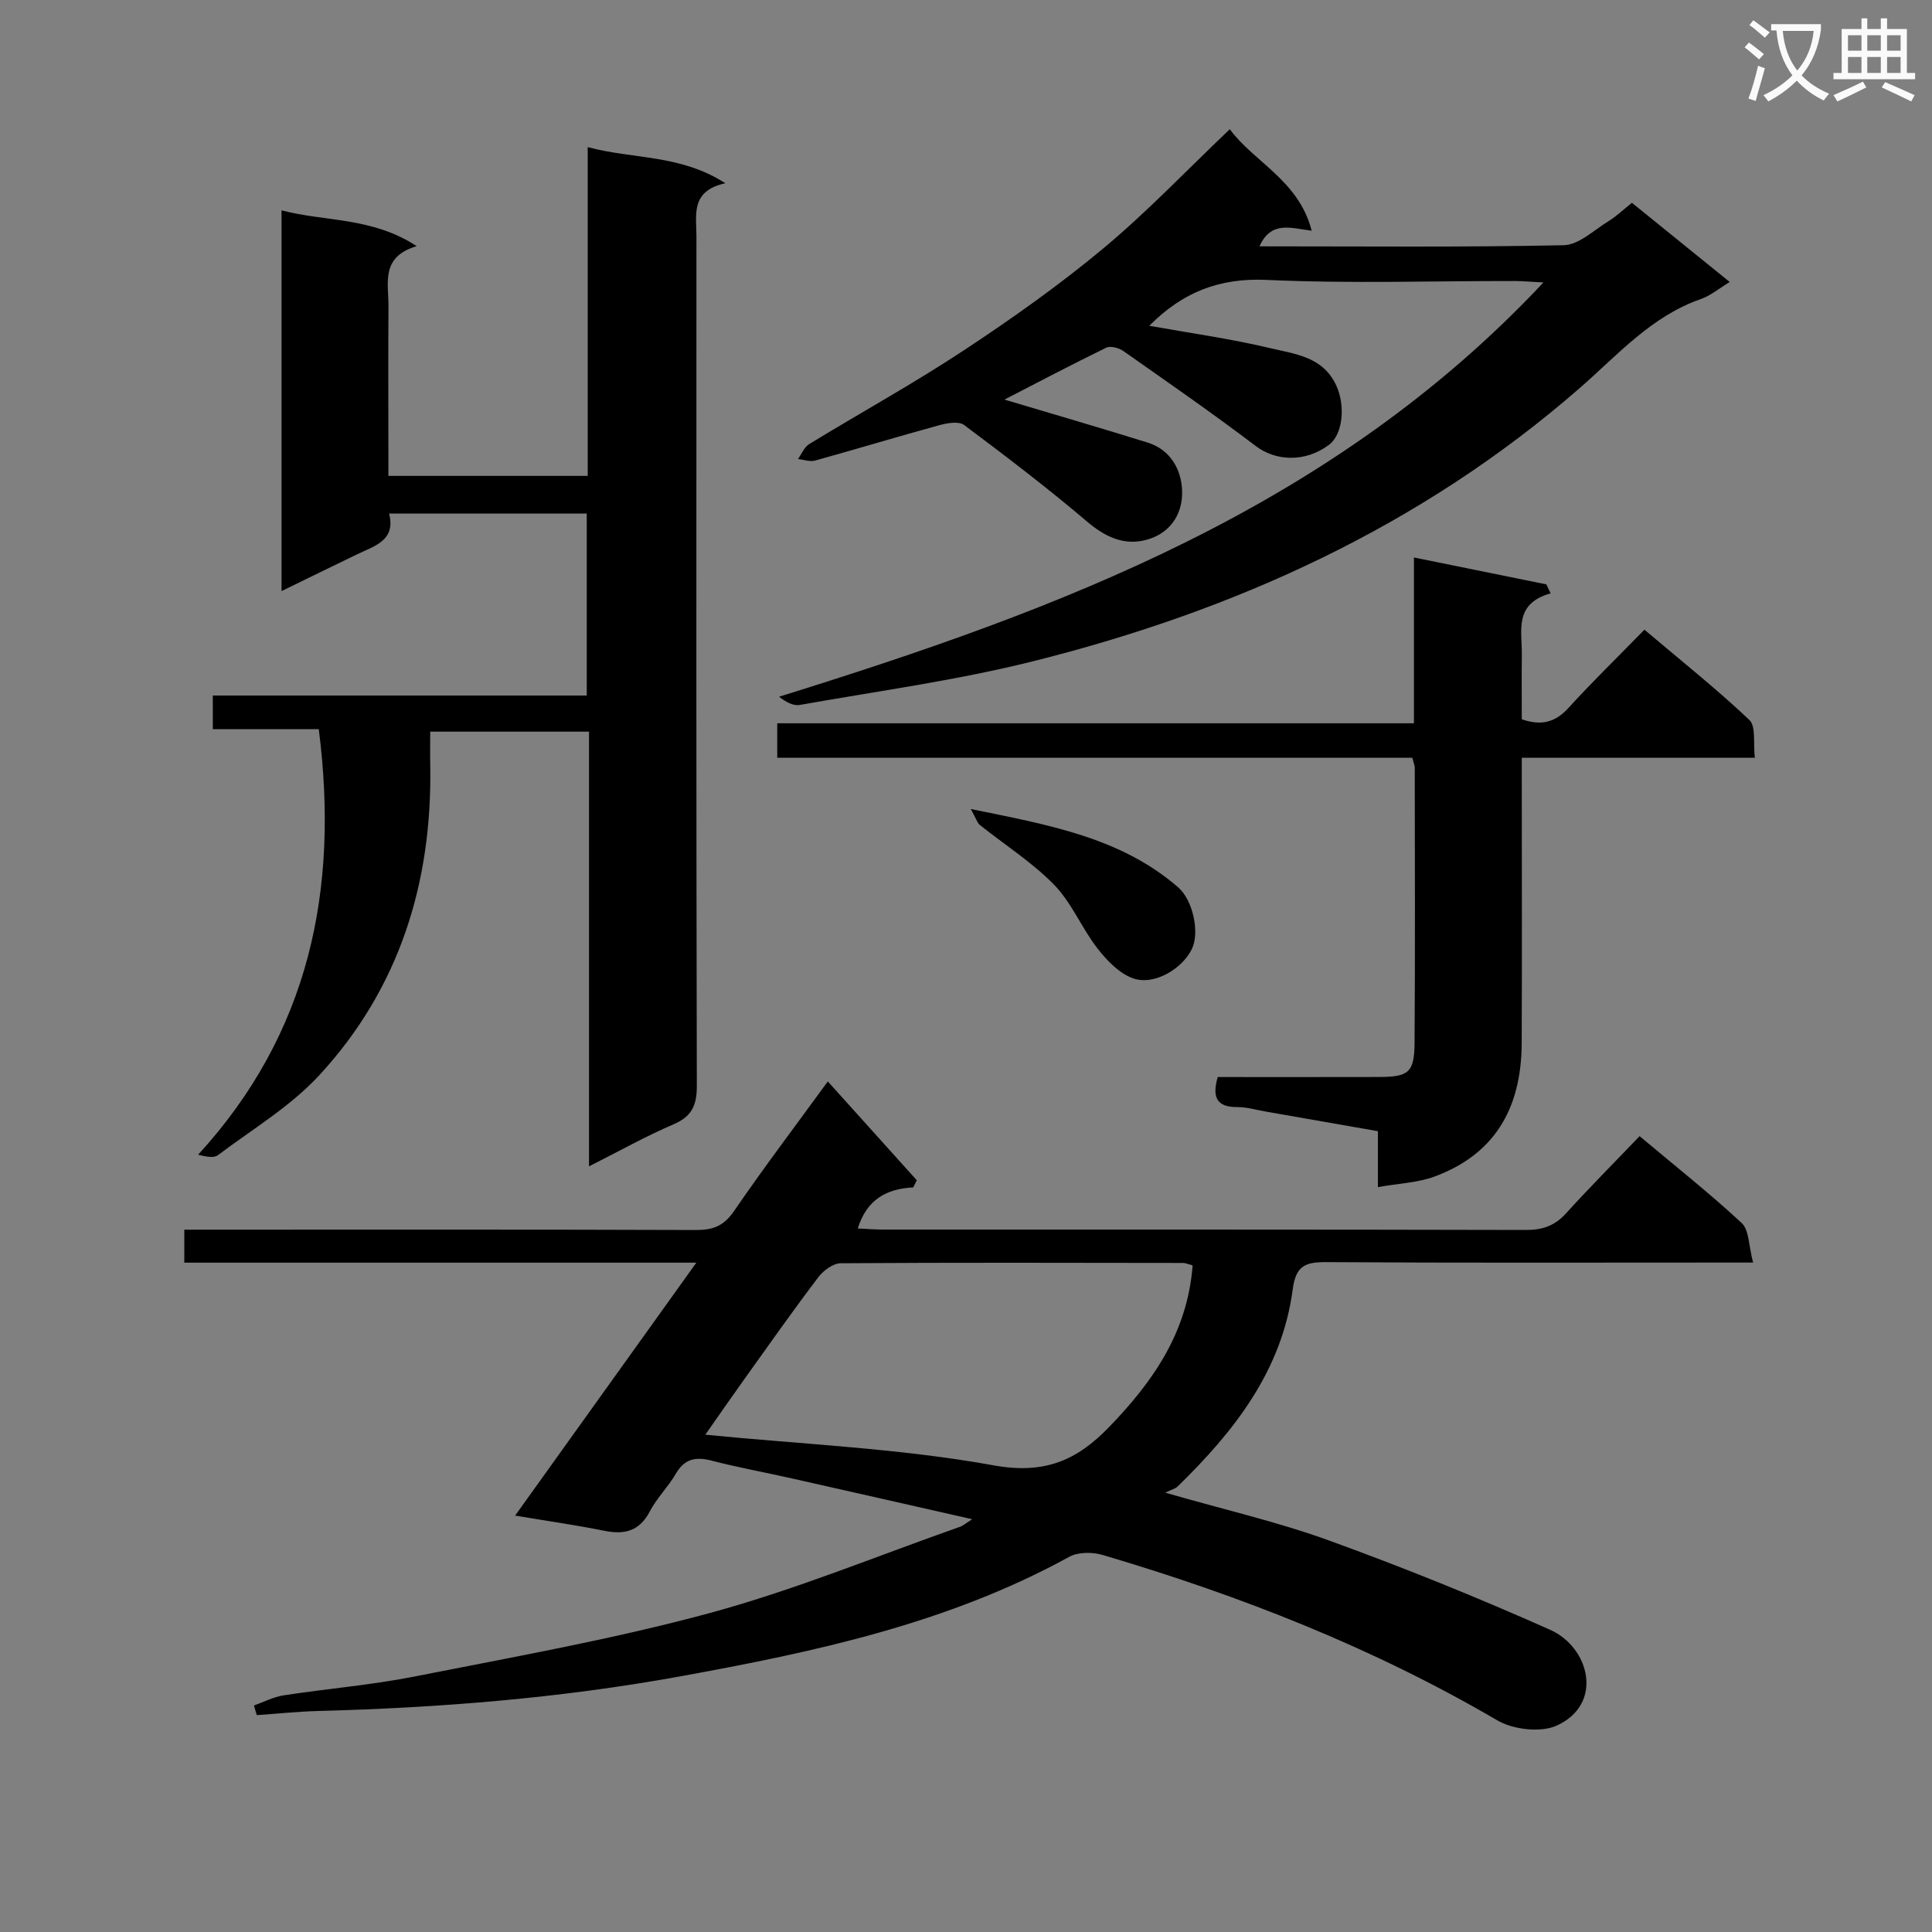 <svg enable-background="new 0 0 400 400" viewBox="0 0 400 400" xmlns="http://www.w3.org/2000/svg"><rect x="0" y="0" width="400" height="400" fill="#808080" stroke="none"/><path d="m362.1 8.8c1.1.8 2.1 1.6 3.1 2.4l-1 1.1c-1.3-1.1-2.3-2-3-2.5zm1.9 4.8c.5.2.9.4 1.4.5-.6 2.3-1.3 4.5-1.9 6.8l-1.5-.5c.8-2.1 1.4-4.3 2-6.8zm-1-9.4c1.3.9 2.4 1.8 3.4 2.5l-1 1.1c-1.4-1.2-2.4-2.1-3.2-2.6zm3.7 2.2v-1.4h10.3v1.2c-.5 3.6-1.8 6.8-4 9.4 1.5 1.6 3.4 2.8 5.7 3.8-.3.4-.7.8-1.1 1.4-2.3-1.1-4.1-2.5-5.6-4.1-1.6 1.6-3.6 3.1-5.9 4.3-.3-.5-.7-.9-1-1.3 2.4-1.1 4.4-2.5 6-4.1-1.9-2.5-3-5.6-3.3-9.3h-1.1zm8.8 0h-6.4c.3 3.3 1.3 6 3 8.2 2-2.3 3.1-5.1 3.4-8.2z" fill="#fafafb"/><path d="m385.3 3.8h1.3v2.2h2.8v-2.2h1.3v2.2h4.1v9.1h1.7v1.3h-16.9v-1.3h1.7v-9.1h4.1v-2.2zm.4 13.1.7 1.2c-1.8.9-3.8 1.9-6 2.9-.2-.4-.5-.8-.8-1.3 2.3-1 4.3-1.9 6.1-2.8zm-3.1-6.4h2.8v-3.2h-2.8zm0 4.6h2.8v-3.3h-2.8zm4-4.6h2.8v-3.2h-2.8zm0 4.6h2.8v-3.3h-2.8zm3.7 1.9c2.1.9 4.1 1.8 6.1 2.7l-.7 1.3c-2.2-1.1-4.2-2-6.1-2.9zm3.2-9.7h-2.8v3.2h2.8zm-2.8 7.8h2.8v-3.3h-2.8z" fill="#fafafb"/><g fill="#010000"><path d="m144.17 261.42c-36.19 0-70.94 0-106.01 0 0-2.38 0-4.27 0-6.83h5.98c33.33 0 66.66-.05 100 .07 3.49.01 5.73-.86 7.81-3.89 6.09-8.89 12.61-17.49 19.44-26.87 6.42 7.13 12.42 13.8 18.42 20.46-.24.49-.48.99-.73 1.48-5.56.28-9.62 2.51-11.49 8.5 1.89.09 3.62.23 5.35.23 44.33.01 88.66-.03 133 .08 3.44.01 5.96-.87 8.29-3.44 4.9-5.4 10.05-10.57 15.23-15.98 7.54 6.33 14.59 11.89 21.14 17.99 1.56 1.45 1.43 4.71 2.36 8.18-2.92 0-4.84 0-6.76 0-27.17 0-54.33.09-81.5-.09-4.34-.03-6.4.64-7.05 5.59-2.21 16.86-12.13 29.47-23.87 40.89-.46.44-1.19.6-2.53 1.25 12.22 3.52 23.34 6.06 33.99 9.93 15.44 5.6 30.7 11.78 45.7 18.46 8.15 3.63 11.17 15.34 1.38 19.83-3.33 1.52-9.05.84-12.36-1.1-25.73-15.05-53.19-25.81-81.66-34.22-2.12-.63-5.09-.63-6.94.39-25.17 13.82-52.73 19.69-80.57 24.75-24.76 4.5-49.74 6.5-74.87 7.16-4.26.11-8.5.57-12.76.86-.19-.67-.39-1.33-.58-2 2.05-.72 4.05-1.78 6.16-2.1 9.02-1.39 18.17-2.13 27.11-3.9 20.49-4.06 41.12-7.71 61.25-13.18 17.55-4.77 34.5-11.78 51.7-17.83.57-.2 1.06-.65 2.49-1.55-13.06-2.96-25.23-5.73-37.39-8.46-5.5-1.24-11.06-2.24-16.51-3.66-3.31-.86-5.65-.44-7.48 2.72-1.58 2.72-3.93 5.01-5.38 7.79-2.16 4.12-5.26 4.85-9.48 3.99-5.85-1.18-11.77-2.02-18.4-3.13 12.41-17.32 24.56-34.29 37.52-52.37zm102.75.56c-1.02-.27-1.5-.5-1.97-.5-23.62-.03-47.24-.1-70.86.06-1.58.01-3.6 1.49-4.65 2.87-5.22 6.88-10.19 13.94-15.22 20.97-2.83 3.96-5.6 7.96-8.19 11.66 20.24 2 40.23 2.82 59.72 6.35 10.57 1.91 17.23-1.06 23.87-7.93 9.06-9.37 16.25-19.59 17.3-33.48z"/><path d="m66 150.96c-7.2 0-14.46 0-21.94 0 0-2.4 0-4.35 0-6.96h77.42c0-12.88 0-25.11 0-37.67-13.48 0-26.9 0-40.92 0 1.43 5.57-2.98 6.68-6.68 8.46-5.04 2.42-10.06 4.9-15.59 7.59 0-26.43 0-52.14 0-78.83 9.07 2.39 18.69 1.34 27.98 7.41-7.53 2.23-5.81 7.68-5.84 12.42-.07 9.83-.02 19.66-.02 29.49v5.66h41.27c0-22.48 0-44.73 0-68.07 9.52 2.55 19.12 1.46 28.5 7.48-7.27 1.58-5.99 6.56-5.99 10.95-.02 58.64-.05 117.29.08 175.93.01 4.02-1.02 6.33-4.83 7.96-5.75 2.47-11.24 5.55-17.49 8.7 0-30.42 0-59.99 0-90-10.95 0-21.51 0-32.88 0 0 2.24-.04 4.66.01 7.07.41 24.24-6.41 46.1-22.95 64.04-5.97 6.48-13.87 11.2-21.01 16.57-.85.64-2.41.34-4.1-.09 23.02-25.14 29.22-54.78 24.98-88.11z"/><path d="m260.76 51c21.36 0 42.19.21 63-.23 3.1-.07 6.2-3.09 9.19-4.93 1.67-1.02 3.11-2.41 4.92-3.85 6.71 5.43 13.28 10.75 20.25 16.39-2.17 1.31-3.94 2.82-5.99 3.54-10.28 3.58-17.23 11.6-25.07 18.43-32.82 28.62-71.3 46.06-113.1 56.54-15.89 3.98-32.22 6.19-48.38 9.06-1.33.24-2.85-.59-4.28-1.7 58.21-18.12 114.47-39.06 158.25-85.77-2.72-.14-4.28-.29-5.83-.3-17.16-.02-34.35.56-51.48-.23-9.8-.45-17.4 2.55-24.29 9.5 8.45 1.52 16.86 2.68 25.08 4.64 5.12 1.22 10.92 1.76 13.65 7.77 1.87 4.1 1.4 10.08-1.57 12.27-4.92 3.65-10.99 3.35-15.11.22-8.96-6.79-18.21-13.21-27.42-19.67-.93-.65-2.67-1.12-3.55-.69-7.22 3.52-14.34 7.27-21.07 10.74 9.89 2.96 19.83 5.83 29.7 8.92 4.68 1.47 6.91 5.57 7.08 9.88.2 5.16-2.76 9.3-8.09 10.4-4.39.9-8.07-.96-11.63-3.98-8.2-6.97-16.79-13.51-25.41-19.96-1.09-.81-3.44-.42-5.05.02-8.63 2.36-17.2 4.96-25.82 7.35-1.06.29-2.34-.2-3.52-.33.75-1.04 1.28-2.45 2.29-3.07 10.64-6.5 21.59-12.53 31.99-19.39 9.97-6.58 19.78-13.52 28.95-21.16 9.03-7.52 17.18-16.11 26.17-24.66 4.92 6.76 14.3 10.6 16.95 21.02-4.37-.56-8.39-2.11-10.81 3.23z"/><path d="m292.4 156.88c-43.92 0-87.55 0-131.48 0 0-2.38 0-4.45 0-7.13h131.82c0-11.49 0-22.39 0-34.33 9.63 1.96 18.53 3.76 27.42 5.57.29.62.59 1.24.88 1.86-7.66 2.14-5.9 7.76-5.96 12.67-.06 4.46-.01 8.93-.01 13.4 4.08 1.41 6.96.62 9.68-2.37 4.93-5.41 10.19-10.52 15.71-16.18 7.5 6.35 14.89 12.22 21.72 18.68 1.42 1.35.78 4.88 1.14 7.84-16.3 0-31.92 0-48.25 0v5.64c0 17.83.06 35.66-.02 53.49-.07 13.93-5.97 23.1-18.04 27.57-3.48 1.29-7.39 1.41-11.73 2.19 0-4.21 0-7.62 0-11.58-8-1.4-15.6-2.73-23.21-4.06-1.96-.34-3.93-.94-5.89-.93-4.21.02-5.3-1.96-4.06-6.22 10.97 0 22.11.02 33.24-.01 6.29-.01 7.46-.88 7.51-7.1.14-19 .05-37.99.04-56.99-.02-.45-.23-.91-.51-2.01z"/><path d="m200.99 167.5c16.15 3.29 30.96 5.88 42.88 16.16 3.16 2.72 4.51 9.38 2.93 12.74-1.96 4.17-7.84 7.7-12.2 6.16-2.86-1.01-5.44-3.7-7.39-6.21-3.25-4.19-5.31-9.41-8.95-13.15-4.57-4.68-10.24-8.28-15.39-12.4-.54-.44-.75-1.27-1.88-3.3z"/></g></svg>